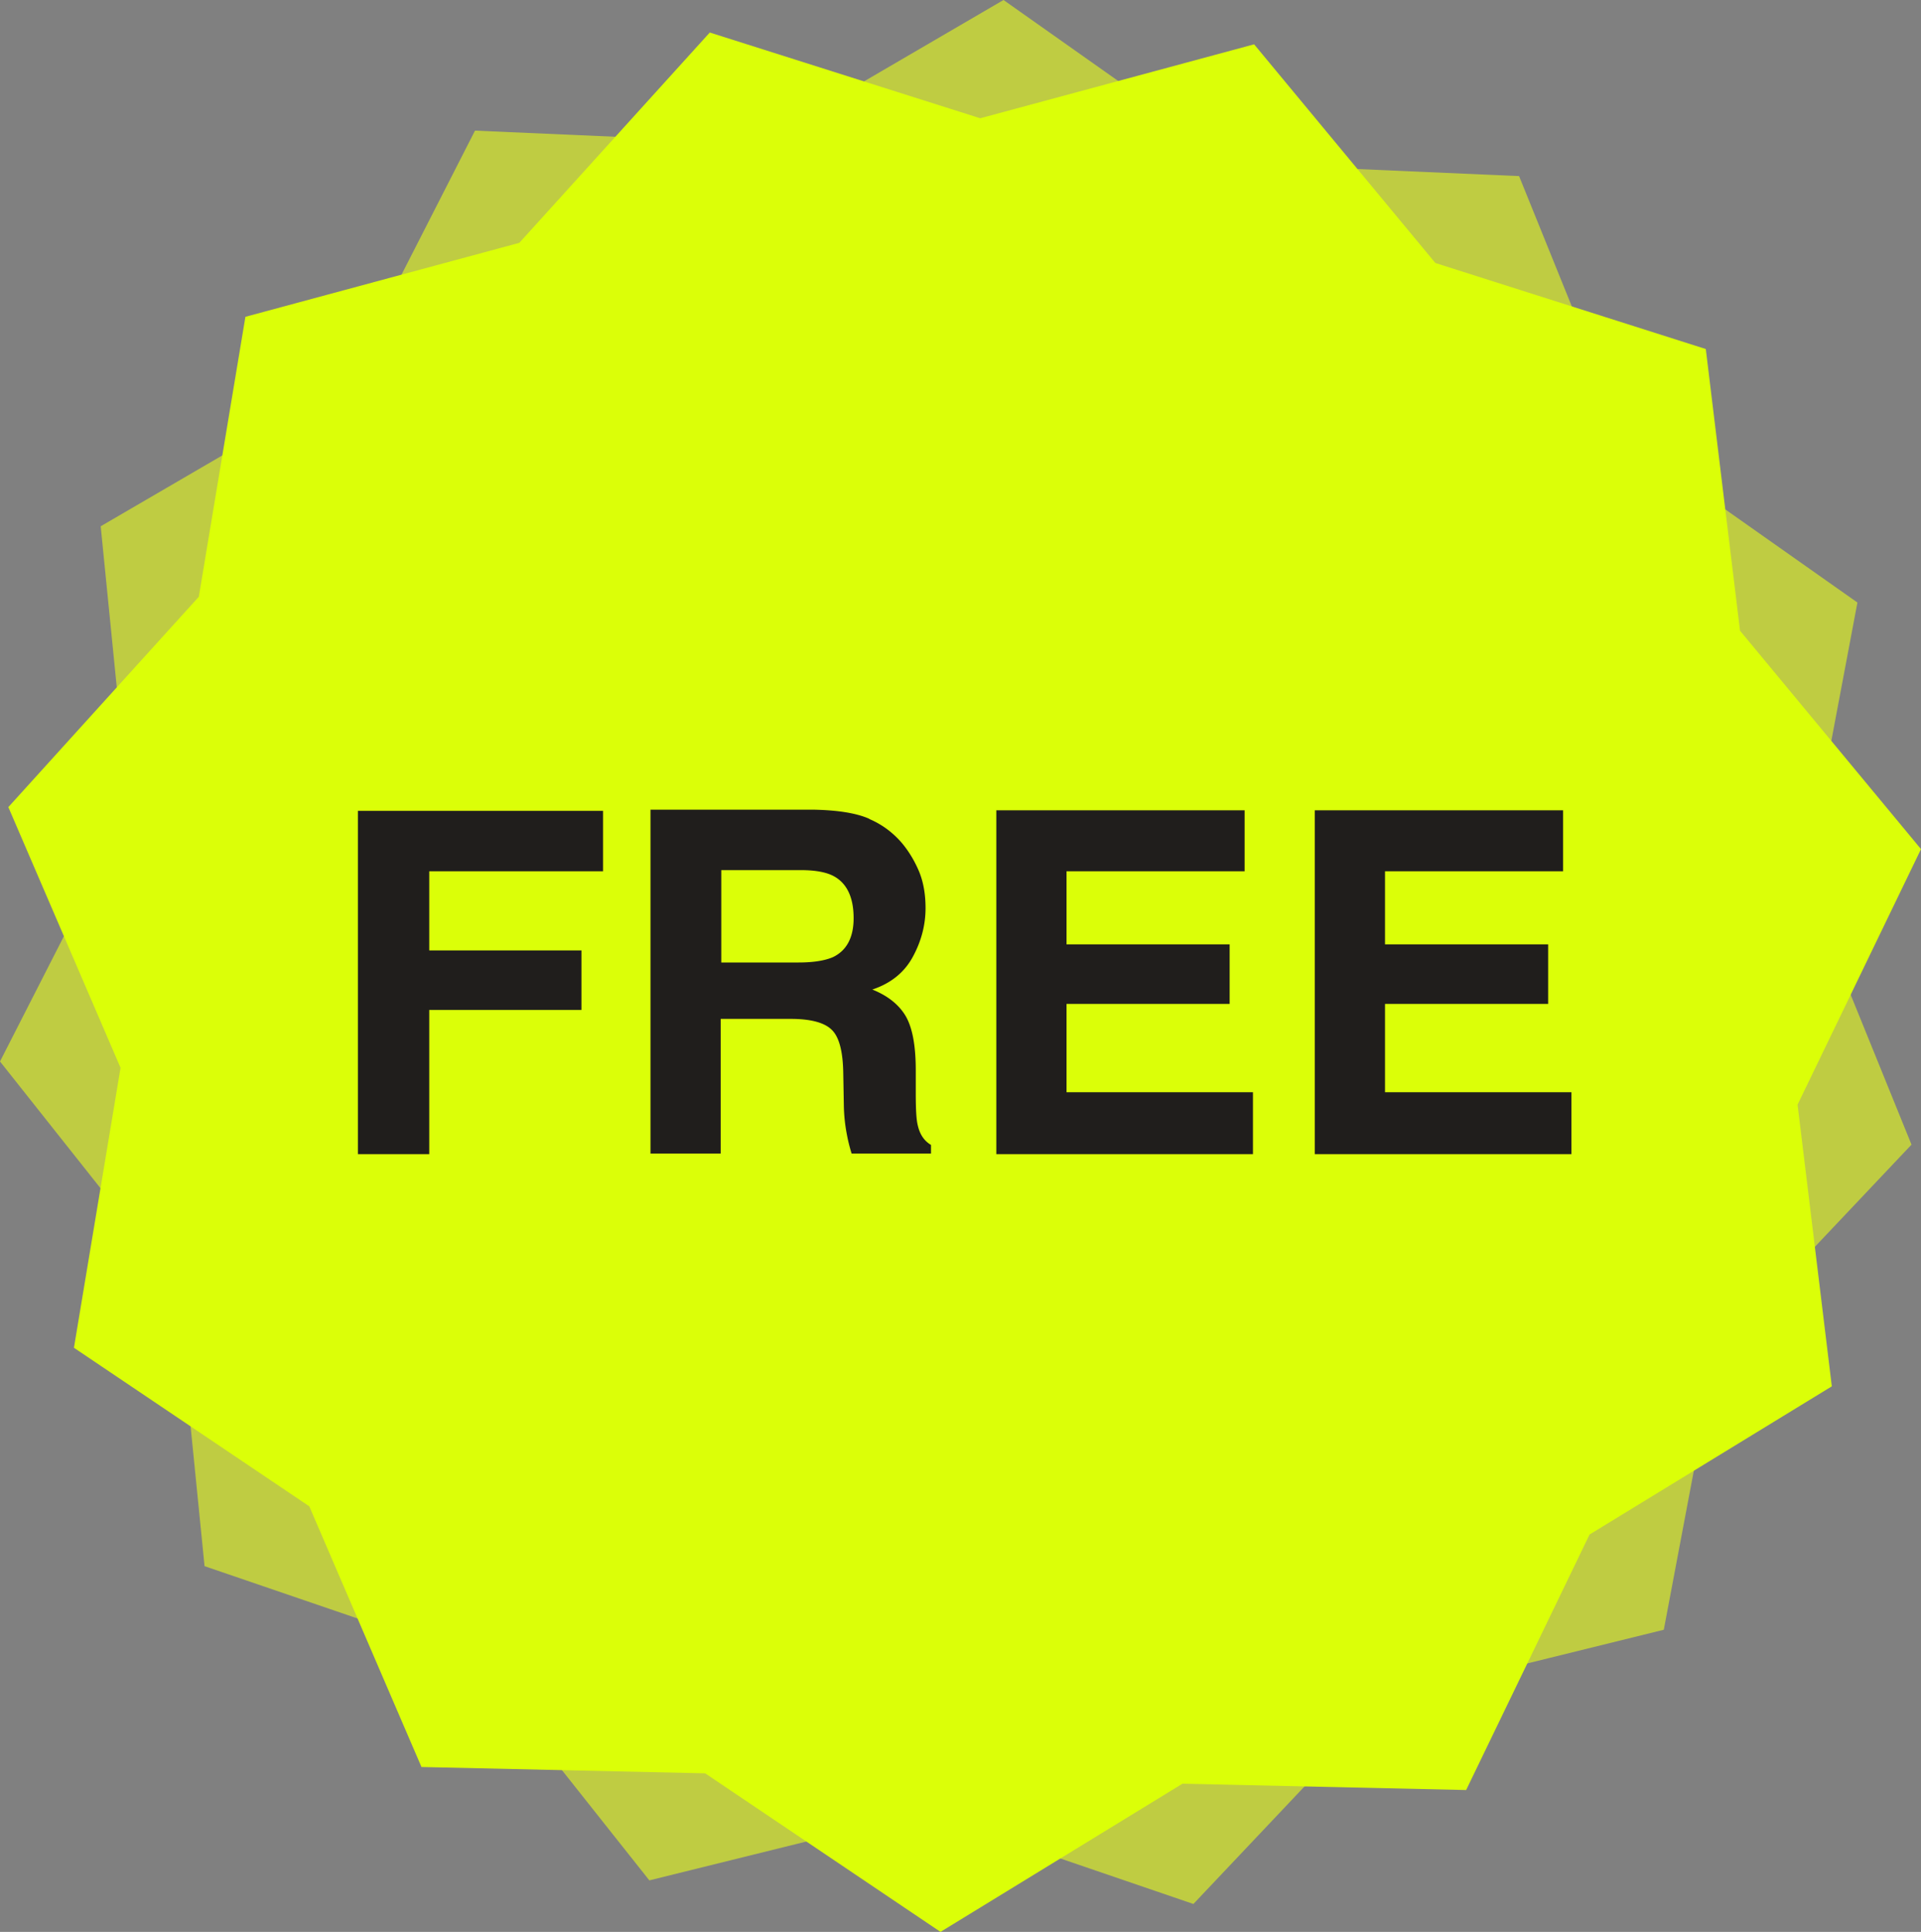 <svg id="a" xmlns="http://www.w3.org/2000/svg" viewBox="0 0 66.77 67.14">
  <rect x="0" y="0" width="66.77" height="67.14" fill="#808080" stroke="none"/>
  <defs>
    <style>
      .b{fill:#201e1c;stroke-width:0}
    </style>
  </defs>
  <path fill="#bfcc42" stroke-width="0" d="m64.56 20.94-1.83 9.7 3.71 9.14-6.78 7.17-1.83 9.69L48.26 59l-6.78 7.17-9.33-3.19-9.58 2.37-6.13-7.73-9.33-3.19-.98-9.81L0 36.89l4.48-8.78-.98-9.82 8.53-4.97 4.48-8.78 9.85.43L34.88 0l8.06 5.69 9.86.43 3.7 9.14 8.06 5.68z"/>
  <path fill="#dbff08" stroke-width="0" d="m66.77 29.51-4.29 8.88 1.19 9.79-8.42 5.15-4.29 8.88-9.86-.22-8.41 5.15-8.18-5.51-9.86-.22-3.9-9.06-8.18-5.51 1.62-9.73-3.9-9.06 6.62-7.31 1.62-9.73 9.52-2.57 6.62-7.31 9.4 2.98 9.52-2.57 6.3 7.6 9.4 2.99 1.19 9.79 6.29 7.59z"/>
  <path class="b" d="M12.44 28.18h8.52v2.1h-6.04v2.75h5.29v2.07h-5.29v5.01h-2.48V28.18ZM30.23 28.47c.44.19.81.47 1.12.83.25.3.45.64.6 1 .15.37.22.79.22 1.26 0 .57-.14 1.13-.43 1.67-.29.55-.76.94-1.42 1.16.55.22.94.54 1.17.94.23.41.34 1.03.34 1.87v.8c0 .55.02.92.07 1.11.07.31.22.54.46.68v.3H29.6c-.08-.26-.13-.48-.16-.64a5.8 5.8 0 0 1-.11-1.03l-.02-1.11c-.01-.76-.14-1.27-.4-1.52-.25-.25-.73-.38-1.42-.38h-2.44v4.68h-2.44V28.14h5.71c.82.02 1.44.12 1.88.31Zm-5.16 1.77v3.21h2.69c.53 0 .93-.07 1.2-.19.47-.23.71-.68.71-1.35 0-.72-.23-1.21-.69-1.46-.26-.14-.64-.21-1.15-.21h-2.76ZM43.26 30.28h-6.19v2.54h5.67v2.07h-5.67v3.07h6.48v2.15h-8.92V28.16h8.63v2.12ZM54.33 30.28h-6.19v2.54h5.67v2.07h-5.67v3.07h6.48v2.15H45.7V28.16h8.63v2.12Z"/>
</svg>
